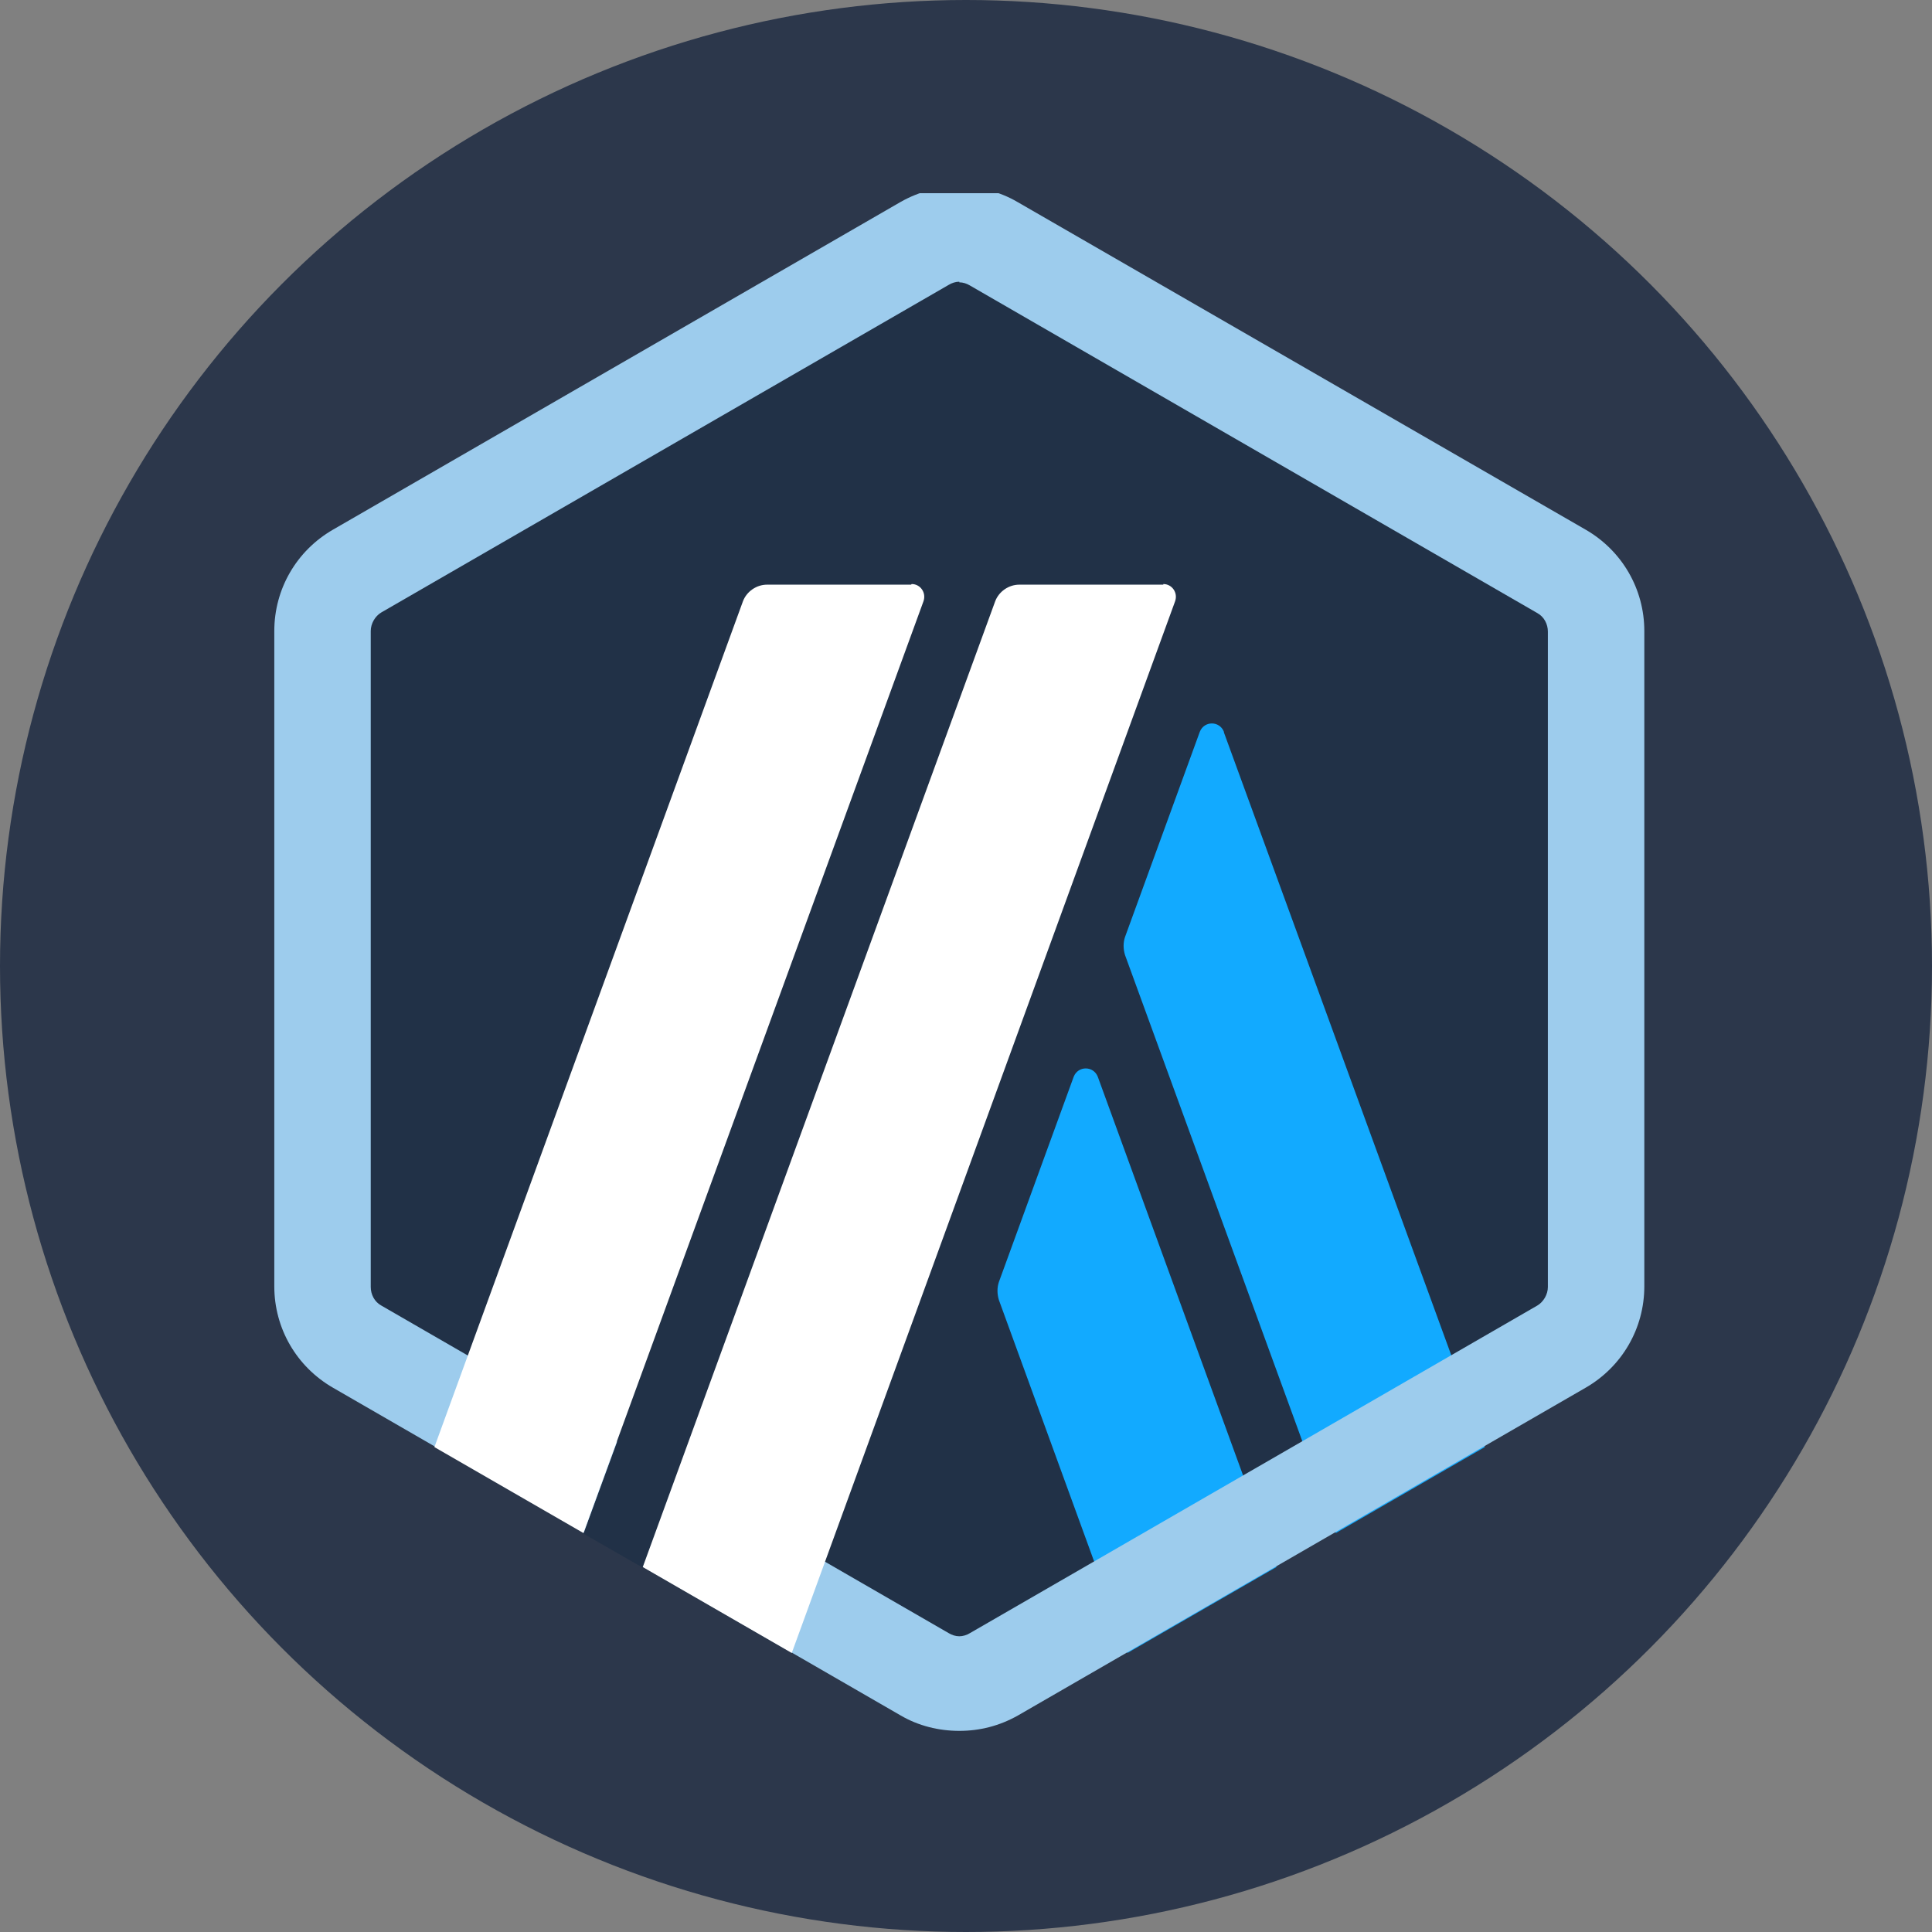 <svg width="300" height="300" viewBox="0 0 300 300" fill="none" xmlns="http://www.w3.org/2000/svg">
<rect x="0" y="0" width="300" height="300" fill="#808080" stroke="none"/>
<circle cx="150" cy="150" r="150" fill="#2C374B"/>
<g clip-path="url(#clip0_4908_110)">
<path d="M50.657 101.921V196.001C50.657 202.049 53.825 207.521 59.105 210.593L140.609 257.633C145.793 260.609 152.225 260.609 157.409 257.633L238.913 210.593C244.097 207.617 247.361 202.049 247.361 196.001V101.921C247.361 95.873 244.193 90.401 238.913 87.329L157.409 40.289C152.225 37.313 145.793 37.313 140.609 40.289L59.105 87.329C53.921 90.305 50.753 95.873 50.753 101.921H50.657Z" fill="#213147"/>
<path d="M166.721 167.201L155.105 199.073C154.817 199.937 154.817 200.897 155.105 201.857L175.073 256.673L198.209 243.329L170.465 167.201C169.793 165.473 167.393 165.473 166.721 167.201Z" fill="#12AAFF"/>
<path d="M190.049 113.633C189.377 111.905 186.977 111.905 186.305 113.633L174.689 145.505C174.401 146.369 174.401 147.329 174.689 148.289L207.425 238.049L230.561 224.705L190.049 113.729V113.633Z" fill="#12AAFF"/>
<path d="M148.961 43.841C149.537 43.841 150.113 44.033 150.593 44.321L238.721 95.201C239.777 95.777 240.353 96.929 240.353 98.081V199.841C240.353 200.993 239.681 202.145 238.721 202.721L150.593 253.601C150.113 253.889 149.537 254.081 148.961 254.081C148.385 254.081 147.809 253.889 147.329 253.601L59.201 202.721C58.145 202.145 57.569 200.993 57.569 199.841V97.985C57.569 96.833 58.241 95.681 59.201 95.105L147.329 44.225C147.809 43.937 148.385 43.745 148.961 43.745V43.841ZM148.961 28.961C145.793 28.961 142.721 29.729 139.841 31.361L51.713 82.241C46.049 85.505 42.593 91.457 42.593 97.985V199.745C42.593 206.273 46.049 212.225 51.713 215.489L139.841 266.369C142.625 268.001 145.793 268.769 148.961 268.769C152.129 268.769 155.201 268.001 158.081 266.369L246.209 215.489C251.873 212.225 255.329 206.273 255.329 199.745V97.985C255.329 91.457 251.873 85.505 246.209 82.241L157.985 31.361C155.201 29.729 152.033 28.961 148.865 28.961H148.961Z" fill="#9DCCED"/>
<path d="M90.593 238.145L98.753 215.873L115.073 229.409L99.809 243.425L90.593 238.145Z" fill="#213147"/>
<path d="M141.473 90.785H119.105C117.473 90.785 115.937 91.841 115.361 93.377L67.457 224.705L90.593 238.049L143.393 93.377C143.873 92.033 142.913 90.689 141.569 90.689L141.473 90.785Z" fill="white"/>
<path d="M180.641 90.785H158.273C156.641 90.785 155.105 91.841 154.529 93.377L99.809 243.329L122.945 256.673L182.465 93.377C182.945 92.033 181.985 90.689 180.641 90.689V90.785Z" fill="white"/>
</g>
<defs>
<clipPath id="clip0_4908_110">
<rect width="240" height="240" fill="white" transform="translate(30 30)"/>
</clipPath>
</defs>
</svg>
